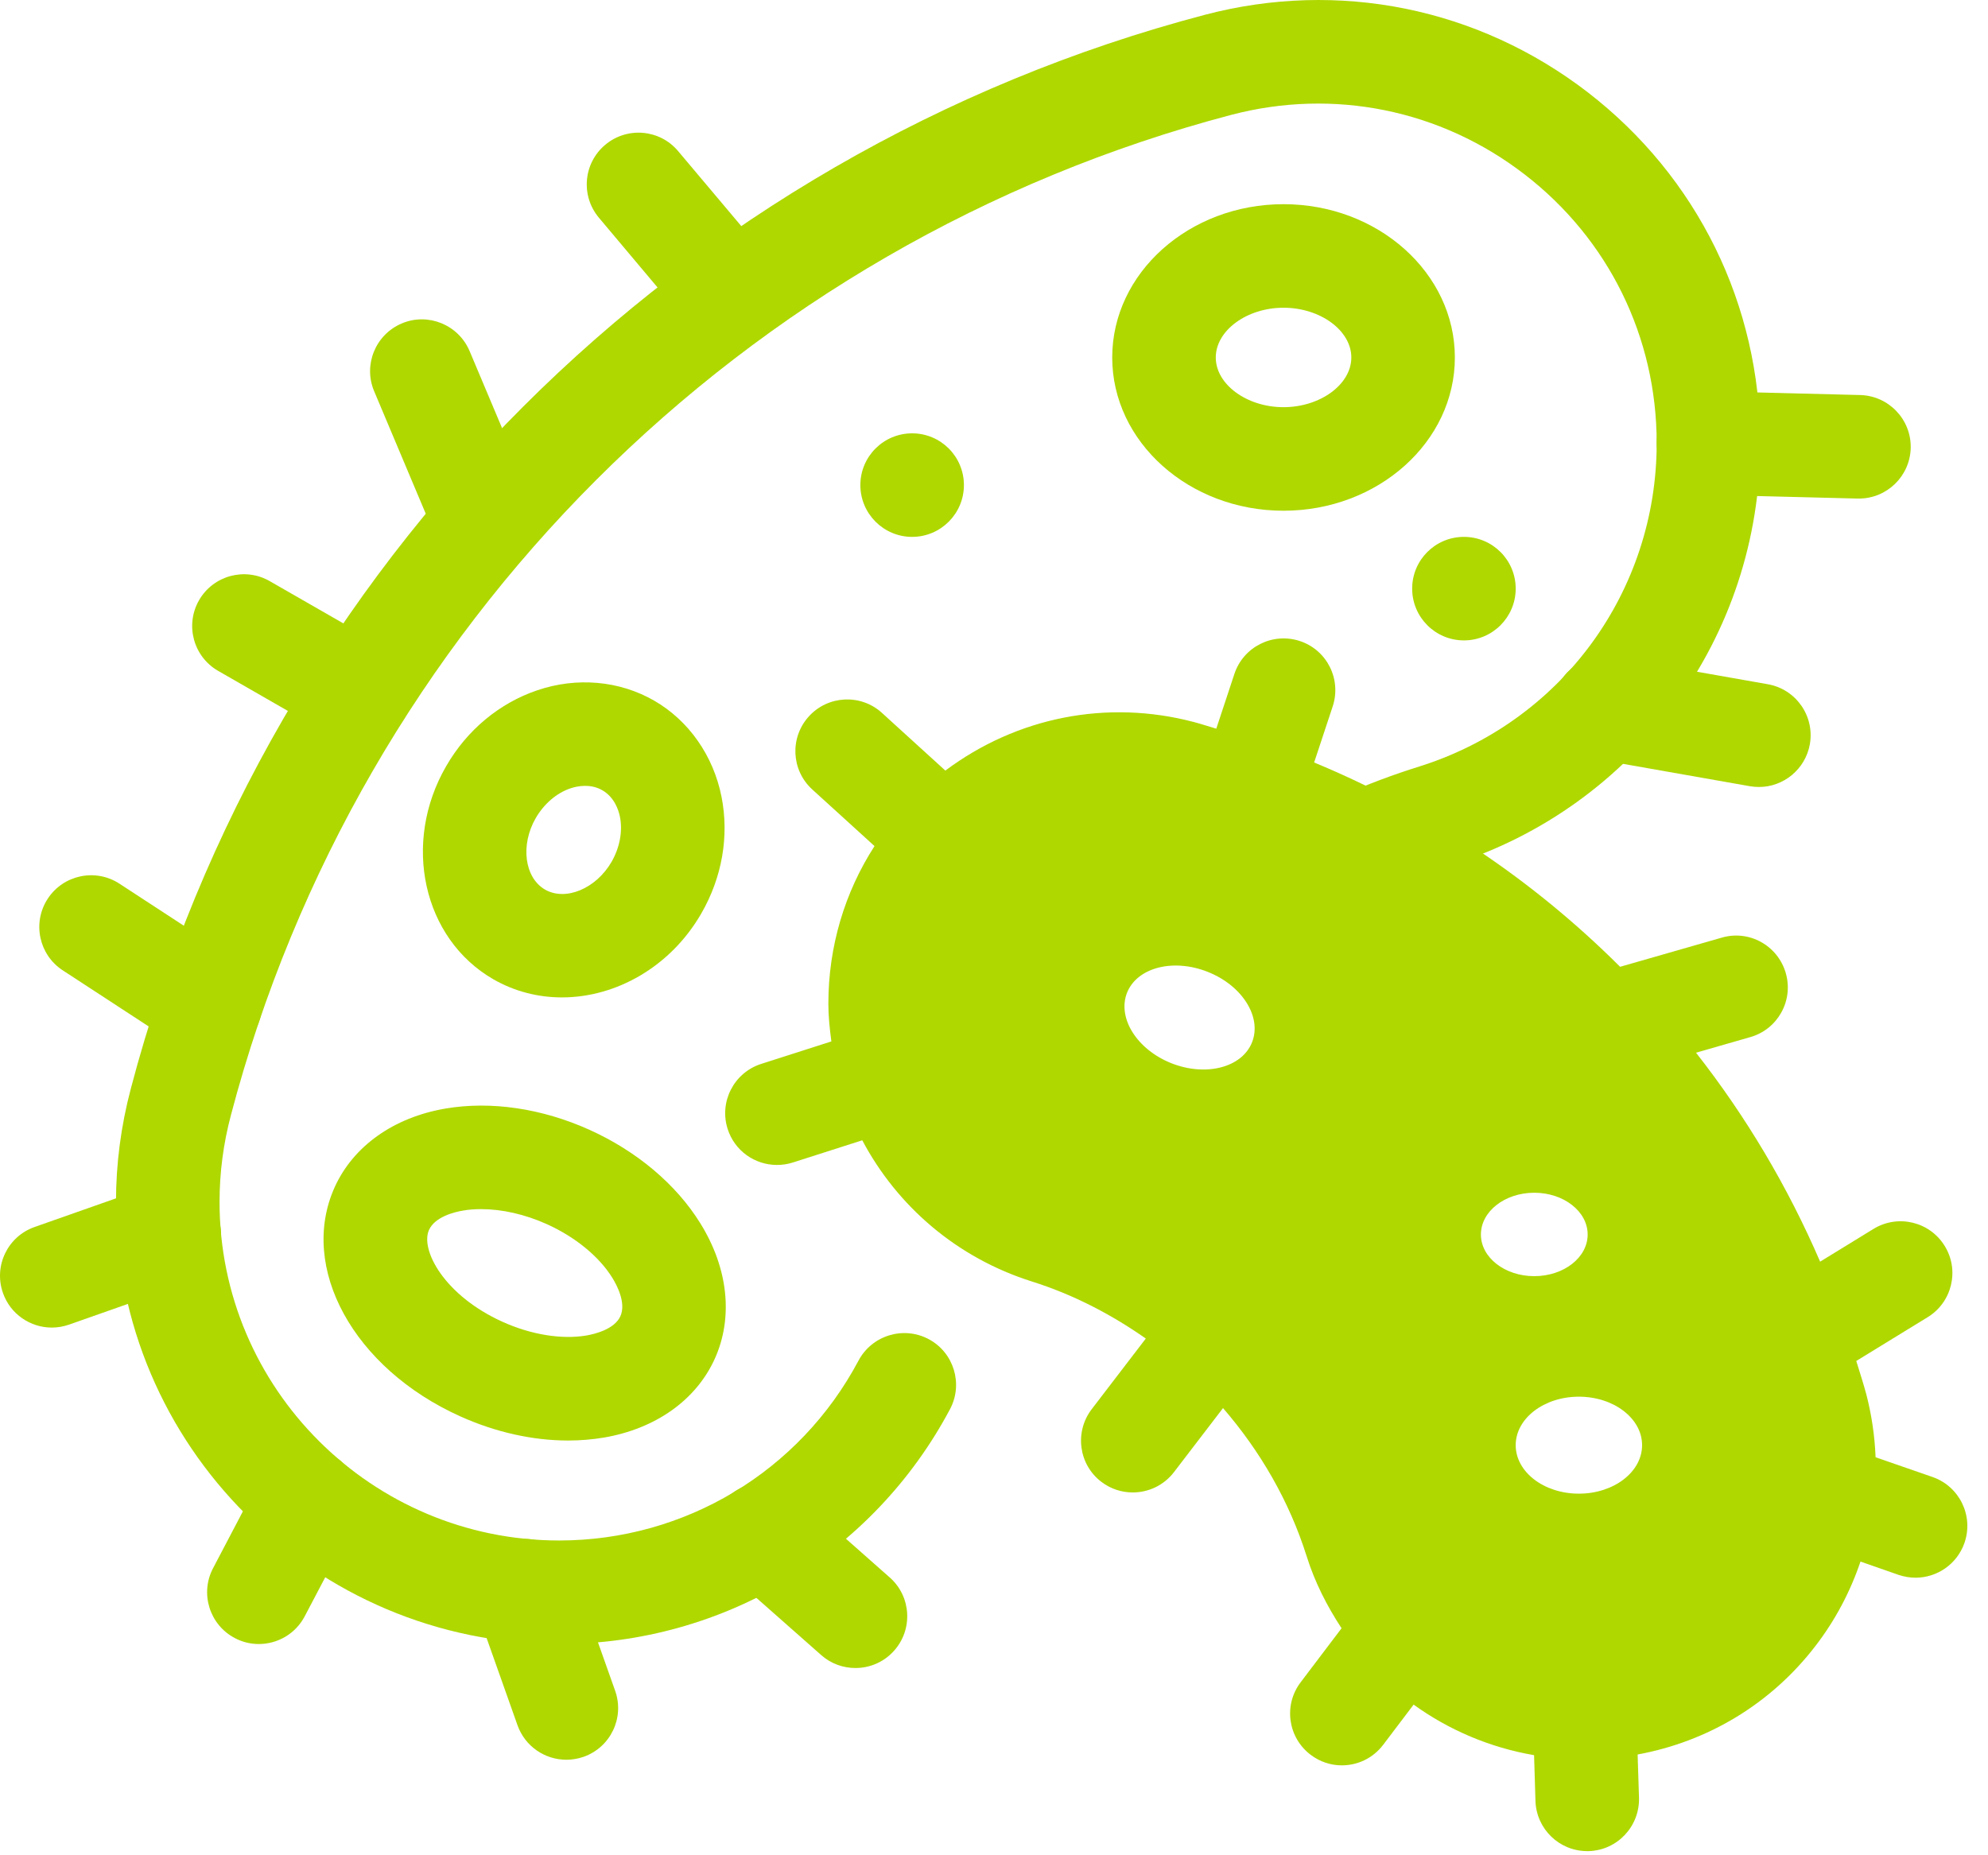 <?xml version="1.0" encoding="UTF-8"?> <svg xmlns="http://www.w3.org/2000/svg" width="90" height="84" viewBox="0 0 90 84" fill="none"><path d="M25.313 74.436C14.251 74.436 5.251 65.456 5.251 54.42C5.251 52.698 5.478 50.967 5.923 49.288C12.173 25.55 30.802 6.921 54.544 0.671C60.599 -0.923 66.915 0.354 71.88 4.178C76.841 8.007 79.689 13.796 79.689 20.061C79.689 28.847 74.056 36.526 65.677 39.17C64.649 39.491 63.649 39.866 62.692 40.295C61.508 40.827 60.122 40.295 59.594 39.112C59.067 37.928 59.594 36.541 60.778 36.014C61.903 35.51 63.083 35.069 64.274 34.698C70.688 32.674 75.001 26.791 75.001 20.061C75.001 15.26 72.821 10.822 69.017 7.893C65.216 4.963 60.376 3.983 55.74 5.201C33.627 11.022 16.275 28.373 10.455 50.486C10.111 51.779 9.939 53.1 9.939 54.42C9.939 62.873 16.837 69.748 25.314 69.748C31.005 69.748 36.201 66.627 38.869 61.599C39.478 60.459 40.9 60.025 42.041 60.631C43.181 61.236 43.615 62.658 43.01 63.799C39.525 70.361 32.744 74.436 25.315 74.436L25.313 74.436Z" fill="#AED800"></path><path d="M2.345 60.108C1.38 60.108 0.473 59.507 0.134 58.542C-0.296 57.319 0.345 55.983 1.567 55.554L6.884 53.682C8.11 53.253 9.446 53.893 9.876 55.116C10.302 56.335 9.661 57.675 8.442 58.104L3.122 59.975C2.864 60.065 2.602 60.108 2.345 60.108Z" fill="#AED800"></path><path d="M11.716 74.436C11.349 74.436 10.978 74.35 10.63 74.166C9.486 73.565 9.044 72.147 9.646 71.002L11.829 66.842C12.431 65.694 13.849 65.256 14.994 65.858C16.142 66.459 16.583 67.877 15.982 69.022L13.794 73.182C13.376 73.979 12.56 74.436 11.716 74.436Z" fill="#AED800"></path><path d="M9.512 47.831C9.071 47.831 8.629 47.71 8.231 47.453L2.84 43.933C1.758 43.226 1.454 41.773 2.161 40.691C2.868 39.609 4.321 39.304 5.403 40.007L10.793 43.527C11.875 44.234 12.184 45.683 11.477 46.769C11.028 47.456 10.274 47.831 9.512 47.831Z" fill="#AED800"></path><path d="M16.274 33.695C15.879 33.695 15.477 33.593 15.11 33.382L9.875 30.374C8.754 29.73 8.368 28.296 9.012 27.175C9.657 26.054 11.09 25.667 12.211 26.312L17.446 29.316C18.567 29.96 18.953 31.394 18.309 32.515C17.875 33.273 17.086 33.695 16.274 33.695Z" fill="#AED800"></path><path d="M21.986 25.999C21.072 25.999 20.204 25.46 19.825 24.566L16.939 17.714C16.435 16.523 16.997 15.148 18.189 14.644C19.376 14.14 20.755 14.702 21.259 15.894L24.146 22.745C24.65 23.937 24.091 25.312 22.896 25.816C22.599 25.941 22.29 25.999 21.986 25.999Z" fill="#AED800"></path><path d="M33.141 15.725C32.473 15.725 31.809 15.44 31.344 14.889L27.114 9.858C26.282 8.869 26.407 7.389 27.399 6.557C28.387 5.725 29.868 5.85 30.7 6.842L34.934 11.869C35.766 12.862 35.637 14.338 34.649 15.174C34.207 15.541 33.672 15.725 33.141 15.725Z" fill="#AED800"></path><path d="M84.157 22.573H84.098L77.286 22.402C75.993 22.366 74.969 21.292 75.001 19.995C75.032 18.703 76.059 17.644 77.403 17.714L84.216 17.886C85.508 17.921 86.532 18.995 86.501 20.288C86.466 21.562 85.423 22.573 84.157 22.573Z" fill="#AED800"></path><path d="M25.641 79.675C24.676 79.675 23.774 79.078 23.43 78.117L21.547 72.804C21.114 71.585 21.75 70.246 22.973 69.812C24.188 69.378 25.532 70.015 25.965 71.238L27.848 76.55C28.282 77.769 27.645 79.109 26.422 79.542C26.164 79.632 25.899 79.675 25.641 79.675Z" fill="#AED800"></path><path d="M79.63 35.632C79.493 35.632 79.357 35.62 79.22 35.597L72.243 34.367C70.97 34.14 70.118 32.925 70.345 31.652C70.568 30.374 71.787 29.523 73.06 29.749L80.033 30.98C81.31 31.206 82.158 32.421 81.935 33.695C81.732 34.831 80.744 35.632 79.63 35.632Z" fill="#AED800"></path><path d="M38.728 75.522C38.177 75.522 37.622 75.331 37.177 74.936L32.997 71.245C32.028 70.385 31.939 68.905 32.794 67.936C33.649 66.963 35.134 66.874 36.103 67.729L40.282 71.424C41.251 72.28 41.341 73.76 40.485 74.729C40.02 75.257 39.376 75.522 38.728 75.522Z" fill="#AED800"></path><path d="M58.106 23.124C53.833 23.124 50.352 20.011 50.352 16.186C50.352 12.358 53.833 9.245 58.106 9.245C62.384 9.245 65.864 12.358 65.864 16.186C65.864 20.011 62.384 23.124 58.106 23.124ZM58.106 13.933C56.446 13.933 55.04 14.964 55.04 16.186C55.04 17.405 56.446 18.436 58.106 18.436C59.77 18.436 61.177 17.405 61.177 16.186C61.177 14.964 59.77 13.933 58.106 13.933Z" fill="#AED800"></path><path d="M25.723 65.222C24.118 65.222 22.43 64.847 20.829 64.124C16.005 61.948 13.512 57.397 15.149 53.757C15.993 51.89 17.825 50.589 20.176 50.19C22.223 49.843 24.532 50.183 26.68 51.151C28.829 52.12 30.614 53.624 31.707 55.39C32.965 57.417 33.204 59.648 32.36 61.519C31.516 63.386 29.688 64.687 27.337 65.089C26.813 65.175 26.274 65.222 25.723 65.222ZM21.786 54.745C21.501 54.745 21.223 54.764 20.962 54.811C20.59 54.873 19.696 55.084 19.422 55.686C19.016 56.588 20.114 58.659 22.758 59.85C24.047 60.432 25.426 60.655 26.547 60.467C26.922 60.401 27.817 60.19 28.087 59.592C28.356 58.991 27.922 58.178 27.723 57.858C27.126 56.893 26.044 56.006 24.754 55.424C23.766 54.979 22.723 54.745 21.786 54.745Z" fill="#AED800"></path><path d="M25.442 45.159C24.368 45.159 23.301 44.894 22.329 44.335C19.145 42.495 18.188 38.171 20.196 34.694C21.137 33.058 22.602 31.839 24.313 31.257C26.11 30.644 28.04 30.816 29.614 31.722C31.184 32.628 32.297 34.218 32.665 36.077C33.016 37.851 32.692 39.726 31.747 41.362C30.352 43.78 27.883 45.159 25.442 45.159ZM26.489 35.581C26.219 35.581 25.981 35.64 25.825 35.694C25.196 35.905 24.626 36.398 24.255 37.038C23.551 38.253 23.743 39.737 24.672 40.276C25.602 40.812 26.985 40.237 27.688 39.019C28.055 38.378 28.196 37.64 28.067 36.987C28.005 36.675 27.817 36.097 27.27 35.781C27.005 35.628 26.735 35.581 26.489 35.581Z" fill="#AED800"></path><path d="M41.294 24.308C42.587 24.308 43.638 23.257 43.638 21.964C43.638 20.667 42.587 19.62 41.294 19.62C40.001 19.62 38.95 20.667 38.95 21.964C38.95 23.257 40.001 24.308 41.294 24.308Z" fill="#AED800"></path><path d="M66.275 28.995C67.567 28.995 68.618 27.944 68.618 26.651C68.618 25.355 67.567 24.308 66.275 24.308C64.978 24.308 63.931 25.355 63.931 26.651C63.931 27.944 64.978 28.995 66.275 28.995Z" fill="#AED800"></path><path d="M87.49 66.874L84.911 65.98C84.872 65.027 84.736 64.074 84.49 63.128C84.353 62.617 84.189 62.12 84.036 61.62L87.271 59.636C88.372 58.96 88.72 57.515 88.04 56.413C87.365 55.312 85.923 54.964 84.818 55.64L82.4 57.124C80.931 53.718 79.04 50.542 76.782 47.663L79.24 46.956C80.486 46.601 81.204 45.3 80.845 44.058C80.486 42.812 79.189 42.089 77.947 42.453L73.345 43.773C69.411 39.847 64.716 36.687 59.493 34.523L60.333 31.984C60.739 30.753 60.075 29.429 58.844 29.023C57.614 28.62 56.29 29.285 55.884 30.511L55.063 32.992C54.724 32.894 54.391 32.781 54.048 32.691C50.122 31.656 46.04 32.464 42.798 34.89L39.927 32.277C38.97 31.406 37.485 31.48 36.618 32.437C35.747 33.394 35.817 34.874 36.774 35.745L39.591 38.308C38.239 40.402 37.501 42.863 37.501 45.445C37.501 46.027 37.563 46.589 37.638 47.152L34.458 48.171C33.227 48.566 32.548 49.886 32.942 51.116C33.259 52.112 34.181 52.745 35.173 52.745C35.411 52.745 35.653 52.71 35.888 52.636L39.036 51.628C40.618 54.613 43.321 56.952 46.72 58.023C48.587 58.612 50.306 59.507 51.872 60.605L49.423 63.804C48.638 64.831 48.829 66.304 49.856 67.089C50.282 67.417 50.786 67.573 51.282 67.573C51.985 67.573 52.684 67.257 53.145 66.656L55.368 63.753C57.044 65.691 58.36 67.948 59.153 70.456C59.524 71.644 60.079 72.722 60.735 73.722L58.88 76.171C58.099 77.202 58.302 78.671 59.337 79.452C59.759 79.773 60.255 79.929 60.747 79.929C61.458 79.929 62.157 79.609 62.618 78.999L63.997 77.179C65.595 78.331 67.45 79.124 69.45 79.468L69.513 81.538C69.552 82.808 70.591 83.812 71.852 83.812H71.927C73.22 83.773 74.235 82.691 74.2 81.397L74.138 79.437C77.309 78.855 80.161 77.155 82.177 74.538C83.087 73.359 83.766 72.066 84.227 70.702L85.95 71.304C86.204 71.39 86.466 71.433 86.72 71.433C87.688 71.433 88.595 70.827 88.934 69.859C89.36 68.636 88.712 67.3 87.49 66.874ZM56.681 47.194C56.227 48.335 54.595 48.757 53.032 48.14C51.47 47.519 50.571 46.089 51.024 44.944C51.481 43.804 53.114 43.382 54.677 44.003C56.239 44.62 57.138 46.05 56.681 47.194ZM67.043 55.894C67.043 54.85 68.126 54.003 69.458 54.003C70.793 54.003 71.876 54.851 71.876 55.894C71.876 56.937 70.794 57.78 69.458 57.78C68.126 57.78 67.043 56.937 67.043 55.894ZM71.477 67.628C69.899 67.628 68.618 66.647 68.618 65.432C68.618 64.221 69.899 63.237 71.477 63.237C73.059 63.237 74.34 64.221 74.34 65.432C74.34 66.647 73.059 67.628 71.477 67.628Z" fill="#AED800"></path></svg> 